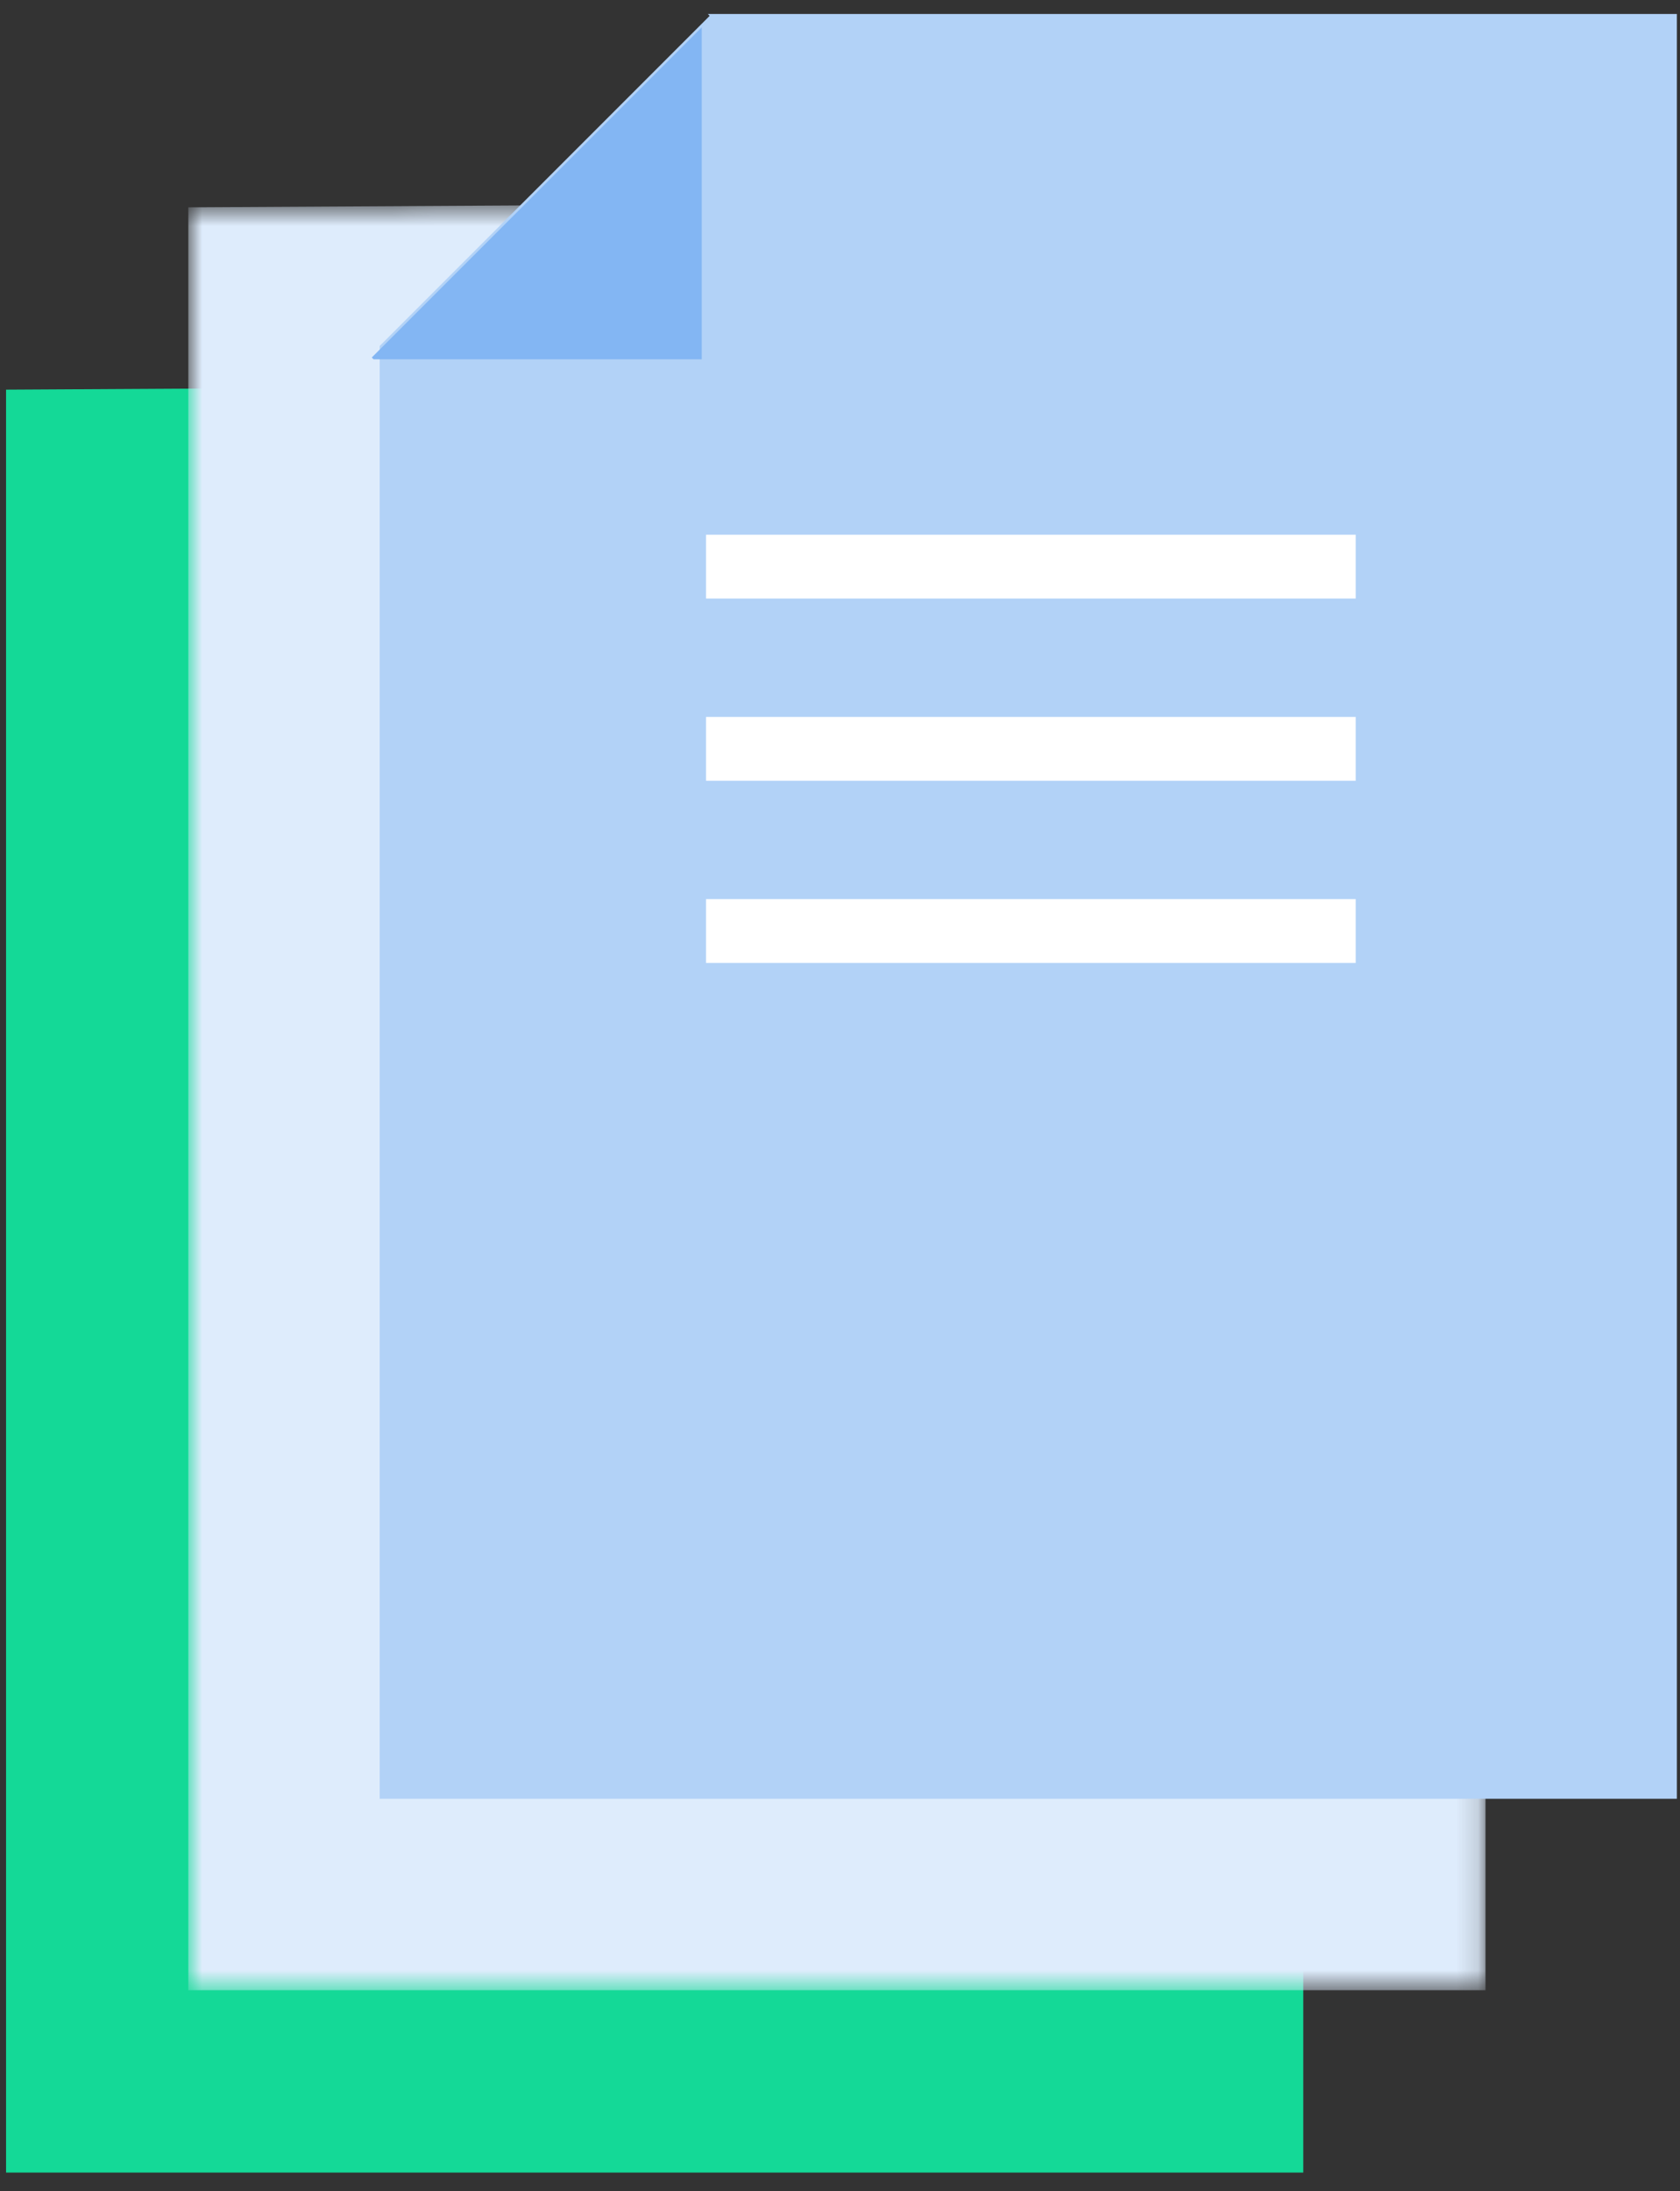 <?xml version="1.0" encoding="UTF-8"?>
<svg width="79px" height="103px" viewBox="0 0 79 103" version="1.1" xmlns="http://www.w3.org/2000/svg" xmlns:xlink="http://www.w3.org/1999/xlink">
    <rect x="0" y="0" width="79" height="103" fill="#333333" stroke="none"/>
    <!-- Generator: Sketch 59.1 (86144) - https://sketch.com -->
    <title>IC-2 Documentation</title>
    <desc>Created with Sketch.</desc>
    <defs>
        <polygon id="path-1" points="0.855 84.43 61.854 84.43 61.854 0.539 16.286 0.539 0.855 0.626"></polygon>
    </defs>
    <g id="Iconography" stroke="none" stroke-width="1" fill="none" fill-rule="evenodd">
        <g id="IC-2-Documentation" transform="translate(-36, -24)">
            <g transform="translate(36, 24)">
                <polygon id="Fill-1" fill="#14D997" points="15.716 18.228 0.285 18.315 0.285 102.119 61.285 102.119 61.285 18.228"></polygon>
                <g id="Group-4" transform="translate(8, 9.119)">
                    <mask id="mask-2" fill="white">
                        <use xlink:href="#path-1"></use>
                    </mask>
                    <g id="Clip-3"></g>
                    <polygon id="Fill-2" fill="#DEECFC" mask="url(#mask-2)" points="0.855 84.43 61.854 84.43 61.854 0.539 16.286 0.539 0.855 0.626"></polygon>
                </g>
                <polygon id="Fill-5" fill="#B2D2F7" points="33.286 0.657 33.371 0.745 17.855 16.262 17.855 84.549 78.853 84.549 78.853 0.657"></polygon>
                <line x1="33.2" y1="26.633" x2="63.75" y2="26.633" id="Stroke-6" stroke="#FFFFFF" stroke-width="3"></line>
                <line x1="33.2" y1="35.198" x2="63.75" y2="35.198" id="Stroke-7" stroke="#FFFFFF" stroke-width="3"></line>
                <line x1="33.2" y1="43.762" x2="63.75" y2="43.762" id="Stroke-8" stroke="#FFFFFF" stroke-width="3"></line>
                <polygon id="Fill-9" fill="#83B6F3" points="17.482 16.804 17.567 16.89 32.999 16.89 32.999 1.286"></polygon>
            </g>
        </g>
    </g>
</svg>